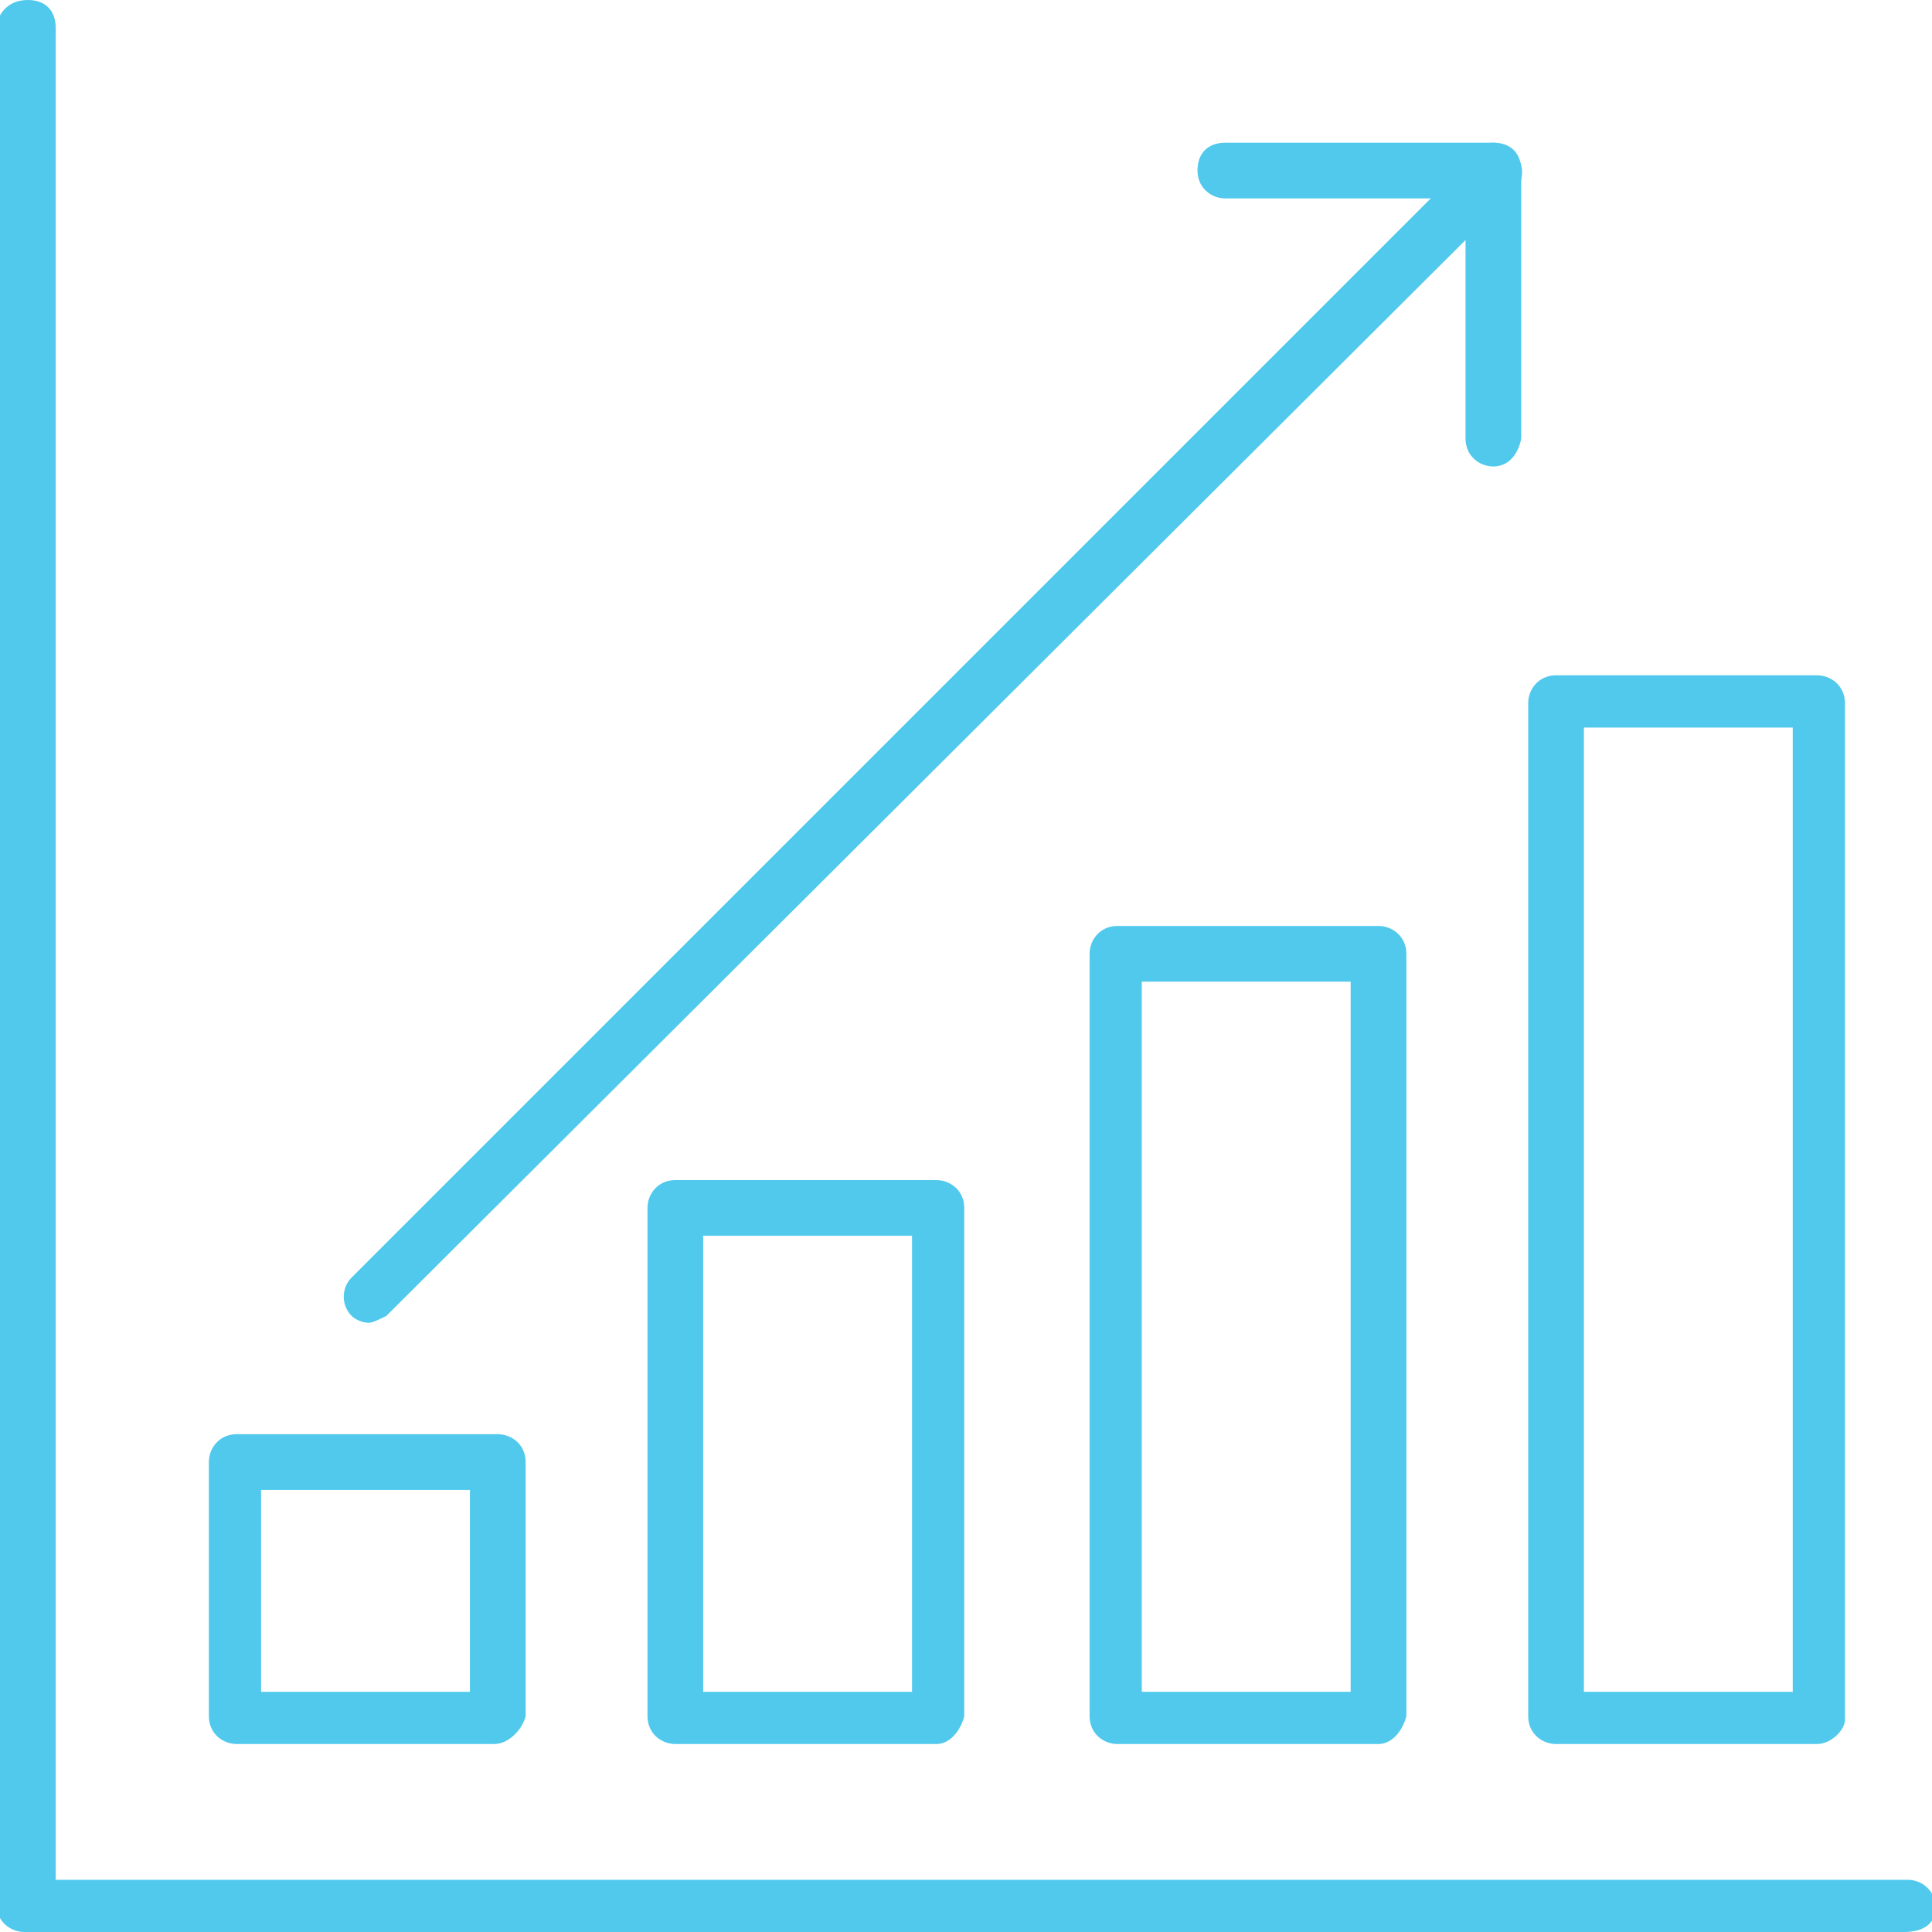 <?xml version="1.0" encoding="utf-8"?>
<!-- Generator: Adobe Illustrator 26.4.1, SVG Export Plug-In . SVG Version: 6.00 Build 0)  -->
<svg version="1.0" id="Layer_1" xmlns="http://www.w3.org/2000/svg" xmlns:xlink="http://www.w3.org/1999/xlink" x="0px" y="0px"
	 viewBox="0 0 55.5 55.5" style="enable-background:new 0 0 55.5 55.5;" xml:space="preserve">
<style type="text/css">
	.st0{fill:#50C9ED;}
</style>
<g>
	<path class="st0" d="M54.7,55.5h-54c-0.4,0-0.8-0.3-0.8-0.8v-54C0,0.3,0.3,0,0.8,0s0.8,0.3,0.8,0.8V54h53.2c0.4,0,0.8,0.3,0.8,0.8
		S55.2,55.5,54.7,55.5z"/>
	<path class="st0" d="M14.2,50.1H6.8c-0.4,0-0.8-0.3-0.8-0.8V42c0-0.4,0.3-0.8,0.8-0.8h7.5c0.4,0,0.8,0.3,0.8,0.8v7.3
		C15,49.7,14.6,50.1,14.2,50.1z M7.5,48.6h6v-5.8h-6V48.6z"/>
	<path class="st0" d="M26.9,50.1h-7.5c-0.4,0-0.8-0.3-0.8-0.8V34.7c0-0.4,0.3-0.8,0.8-0.8h7.5c0.4,0,0.8,0.3,0.8,0.8v14.6
		C27.6,49.7,27.3,50.1,26.9,50.1z M20.2,48.6h6V35.5h-6V48.6z"/>
	<path class="st0" d="M39.6,50.1h-7.5c-0.4,0-0.8-0.3-0.8-0.8V27.4c0-0.4,0.3-0.8,0.8-0.8h7.5c0.4,0,0.8,0.3,0.8,0.8v21.9
		C40.3,49.7,40,50.1,39.6,50.1z M32.8,48.6h6V28.2h-6V48.6z"/>
	<path class="st0" d="M52.2,50.1h-7.5c-0.4,0-0.8-0.3-0.8-0.8V20.2c0-0.4,0.3-0.8,0.8-0.8h7.5c0.4,0,0.8,0.3,0.8,0.8v29.2
		C53,49.7,52.6,50.1,52.2,50.1z M45.5,48.6h6V20.9h-6V48.6z"/>
	<g>
		<path class="st0" d="M42.9,13.4c-0.4,0-0.8-0.3-0.8-0.8V4.9c0-0.4,0.3-0.8,0.8-0.8s0.8,0.3,0.8,0.8v7.7
			C43.6,13.1,43.3,13.4,42.9,13.4z"/>
		<path class="st0" d="M10.6,38c-0.2,0-0.4-0.1-0.5-0.2c-0.3-0.3-0.3-0.8,0-1.1L42.4,4.4c0.3-0.3,0.8-0.3,1.1,0s0.3,0.8,0,1.1
			L11.1,37.8C10.9,37.9,10.7,38,10.6,38z"/>
		<path class="st0" d="M42.9,5.7h-7.7c-0.4,0-0.8-0.3-0.8-0.8s0.3-0.8,0.8-0.8h7.7c0.4,0,0.8,0.3,0.8,0.8S43.3,5.7,42.9,5.7z"/>
	</g>
</g>
</svg>
